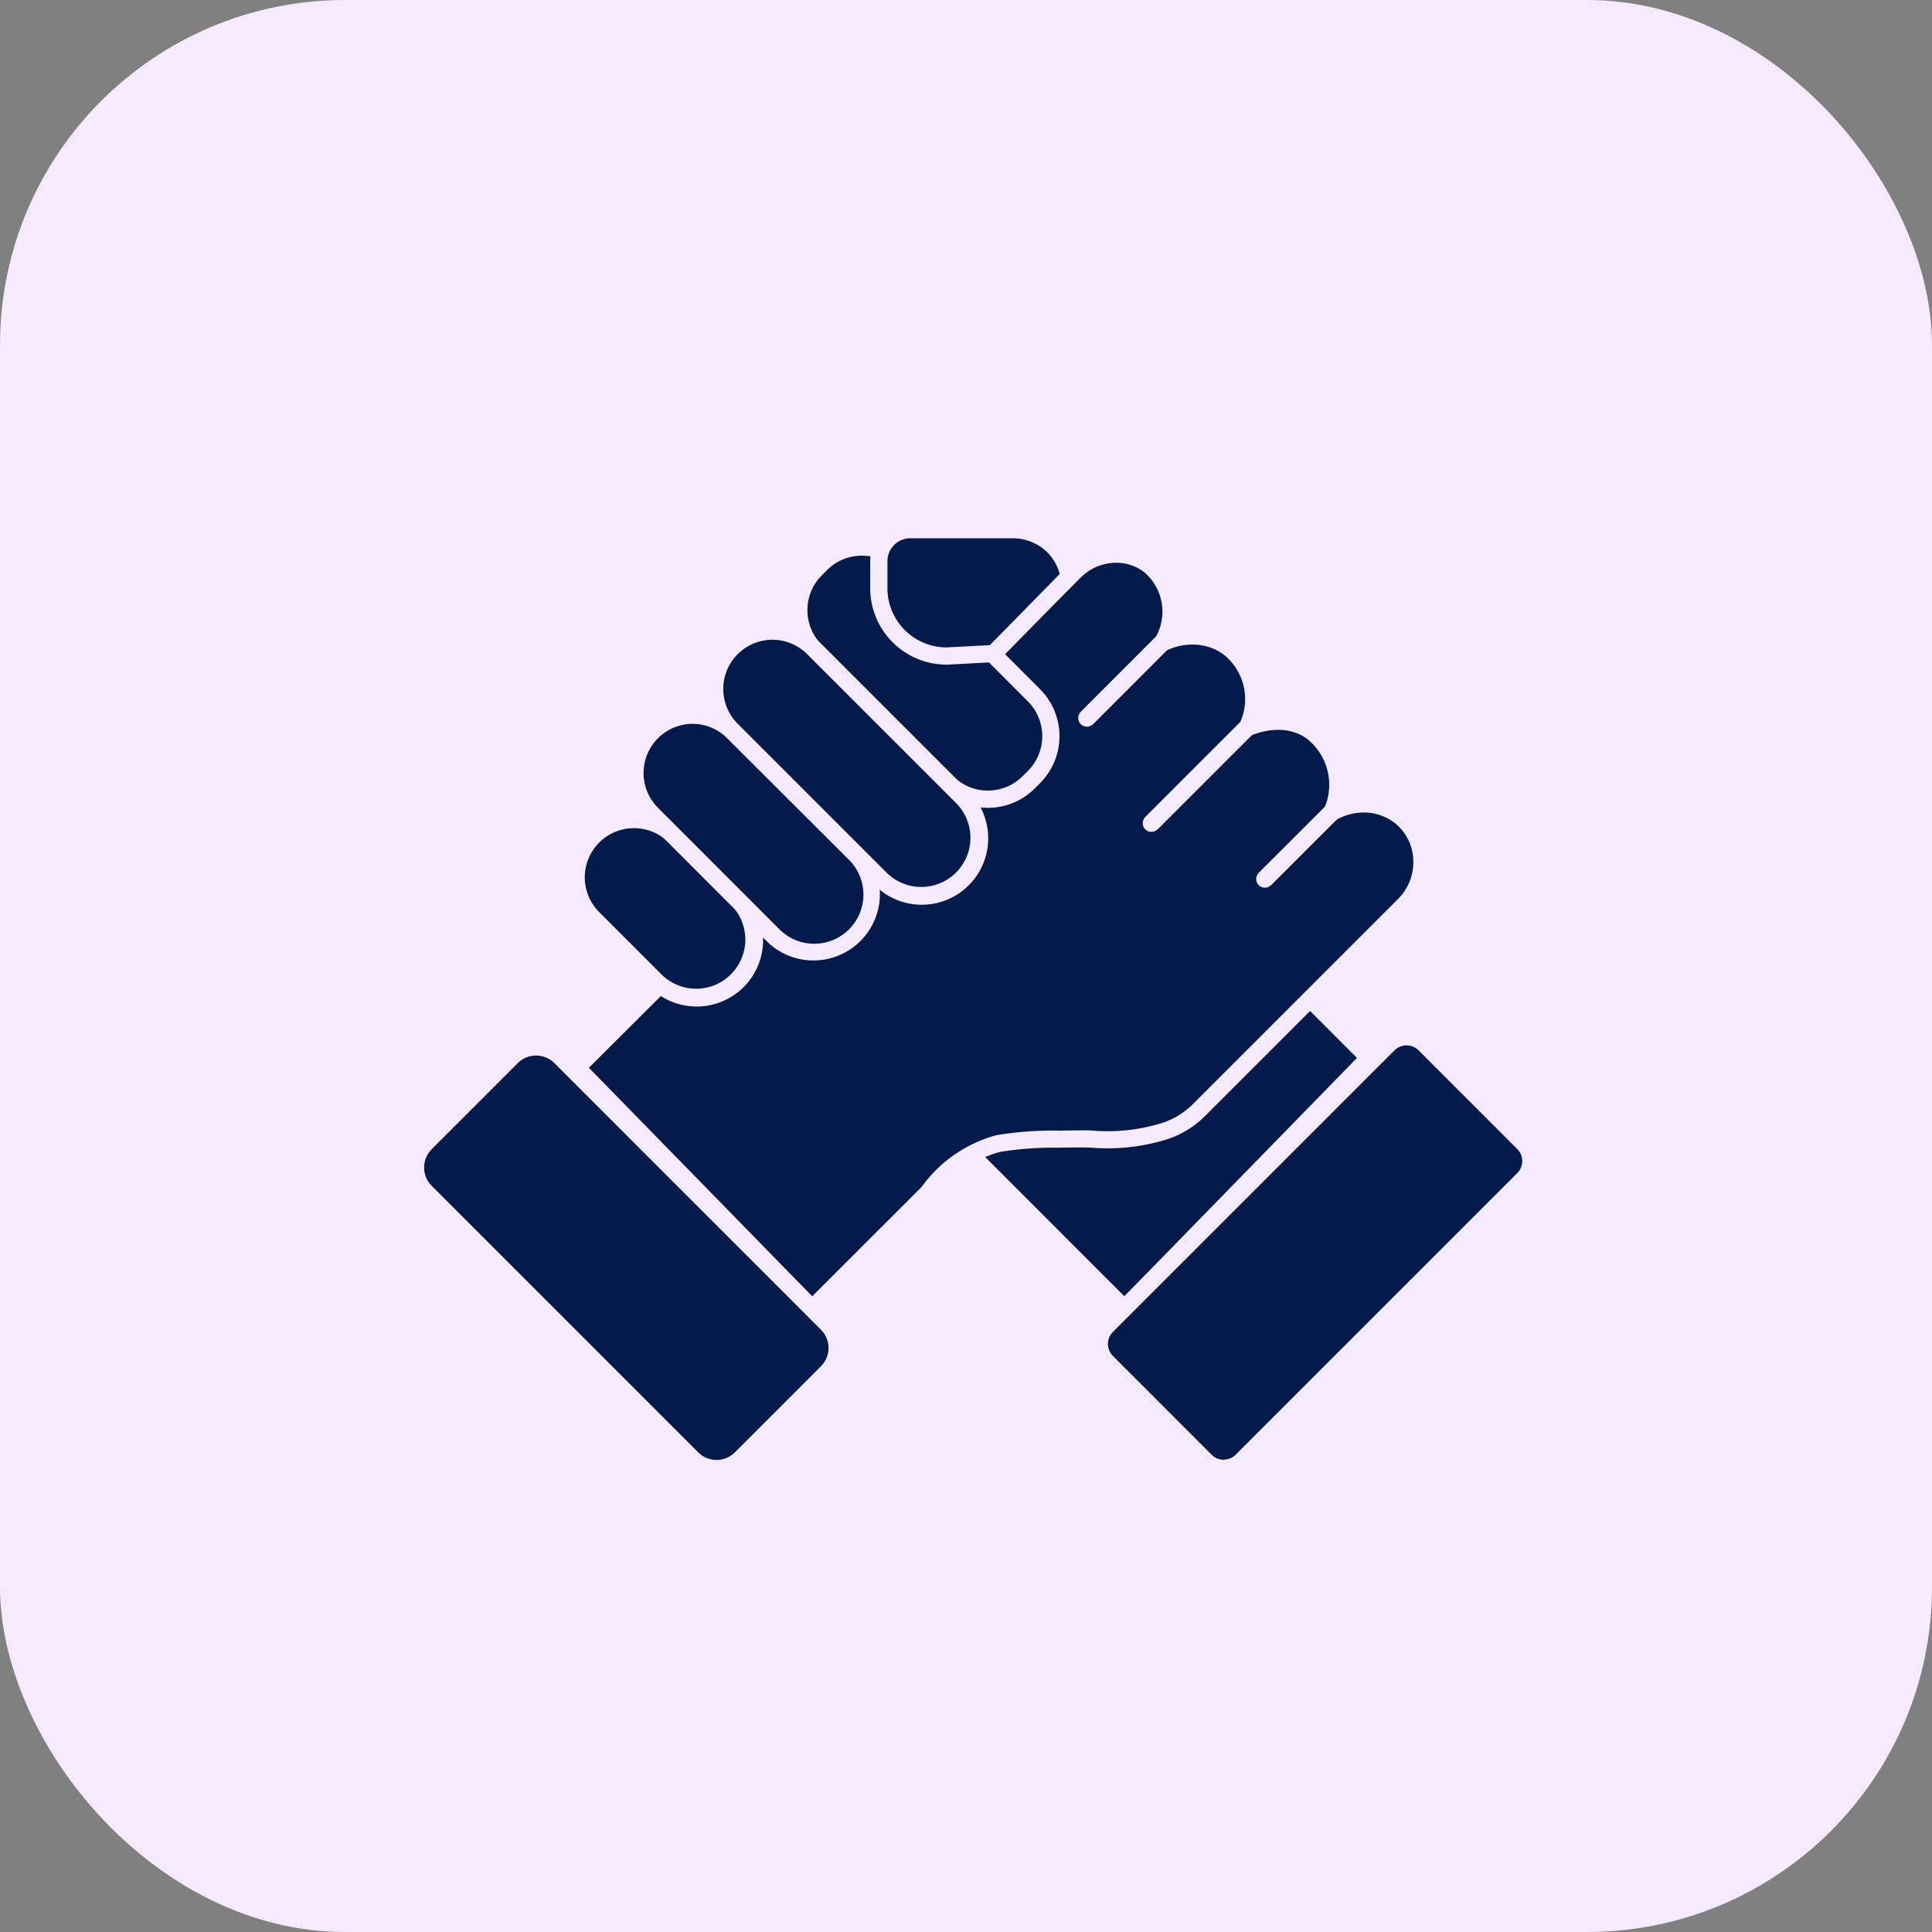 <svg xmlns="http://www.w3.org/2000/svg" width="56" height="56" viewBox="0 0 56 56"><rect x="0" y="0" width="56" height="56" fill="#808080" stroke="none"/><rect width="56" height="56" rx="10" fill="#f6eafe"/><g transform="translate(11.629 15.351)"><path d="M174.346,176.684l-7.621-7.621,12.473-1.885,2.24,2.24Z" transform="translate(-153.381 -154.105)" fill="#031a4a"/><path d="M174.346,176.684l-7.621-7.621,12.473-1.885,2.24,2.24Z" transform="translate(-153.381 -154.105)" fill="#031a4a"/><path d="M174.346,176.934a.25.25,0,0,1-.177-.073l-7.621-7.621a.25.25,0,0,1,.139-.424l12.473-1.885a.25.25,0,0,1,.214.07l2.24,2.24a.25.25,0,0,1,0,.351l-7.092,7.267a.25.25,0,0,1-.177.075Zm-7.095-7.7,7.092,7.093,6.742-6.909-1.976-1.976Z" transform="translate(-153.381 -154.105)" fill="#f6eafe"/><g transform="translate(0 0)"><path d="M62.1,25.344,76.518,10.97a1.709,1.709,0,0,1,1.334-.512,1.59,1.59,0,0,1,.826.307,1.742,1.742,0,0,1,.391,2.264,1.869,1.869,0,0,1,1.93.138,1.9,1.9,0,0,1,.529,2.321,2.007,2.007,0,0,1,1.833.081,1.942,1.942,0,0,1,.621,2.372,1.785,1.785,0,0,1,1.985.112,1.674,1.674,0,0,1,.515.7,1.765,1.765,0,0,1-.415,1.888l-5.929,5.929A2.485,2.485,0,0,1,79.1,27.2a5.56,5.56,0,0,1-2.071.218c-.153-.013-.711,0-1.016,0a9.8,9.8,0,0,0-1.692.127,3.564,3.564,0,0,0-2.036,1.425l-3.358,3.358L62.1,25.344" transform="translate(-57.015 -9.747)" fill="#031a4a"/><path d="M62.1,25.344,76.518,10.97a1.709,1.709,0,0,1,1.334-.512,1.59,1.59,0,0,1,.826.307,1.742,1.742,0,0,1,.391,2.264,1.869,1.869,0,0,1,1.93.138,1.9,1.9,0,0,1,.529,2.321,2.007,2.007,0,0,1,1.833.081,1.942,1.942,0,0,1,.621,2.372,1.785,1.785,0,0,1,1.985.112,1.674,1.674,0,0,1,.515.7,1.765,1.765,0,0,1-.415,1.888l-5.929,5.929A2.485,2.485,0,0,1,79.1,27.2a5.56,5.56,0,0,1-2.071.218c-.153-.013-.711,0-1.016,0a9.8,9.8,0,0,0-1.692.127,3.564,3.564,0,0,0-2.036,1.425l-3.358,3.358Z" transform="translate(-57.015 -9.747)" fill="#031a4a"/><path d="M68.927,32.576a.253.253,0,0,1-.179-.075l-6.823-6.982a.25.25,0,0,1,0-.352L76.341,10.793a1.973,1.973,0,0,1,1.531-.584,1.84,1.84,0,0,1,.956.356A1.963,1.963,0,0,1,79.5,12.62a2.2,2.2,0,0,1,.435-.044,2.009,2.009,0,0,1,1.209.391,2.115,2.115,0,0,1,.769,2.137,2.475,2.475,0,0,1,.509-.054,1.906,1.906,0,0,1,1.074.313,2.124,2.124,0,0,1,.867,2.154,2.1,2.1,0,0,1,.542-.072,1.963,1.963,0,0,1,1.215.414,1.929,1.929,0,0,1,.592.8,2.008,2.008,0,0,1-.47,2.158l-5.929,5.929a2.744,2.744,0,0,1-1.144.687,5.81,5.81,0,0,1-2.164.228c-.03,0-.1-.005-.276-.005-.2,0-.456,0-.643.007h-.073a9.586,9.586,0,0,0-1.643.122,3.439,3.439,0,0,0-1.893,1.335l-.02.023L69.1,32.5A.25.25,0,0,1,68.927,32.576Zm-6.471-7.23,6.473,6.624L72.1,28.8a3.917,3.917,0,0,1,2.17-1.5,9.935,9.935,0,0,1,1.742-.133h.073c.188,0,.447-.007.651-.007.158,0,.258,0,.317.007a5.31,5.31,0,0,0,1.978-.209,2.243,2.243,0,0,0,.935-.562l5.929-5.929a1.509,1.509,0,0,0,.359-1.619,1.429,1.429,0,0,0-.438-.595,1.461,1.461,0,0,0-.9-.306,1.618,1.618,0,0,0-.8.215.25.25,0,0,1-.355-.314,1.7,1.7,0,0,0-.529-2.067,1.415,1.415,0,0,0-.8-.229,2.046,2.046,0,0,0-.789.165.25.25,0,0,1-.335-.33,1.65,1.65,0,0,0-.451-2.016,1.513,1.513,0,0,0-.911-.292,1.742,1.742,0,0,0-.76.178.25.25,0,0,1-.326-.351,1.5,1.5,0,0,0-.325-1.938,1.341,1.341,0,0,0-.7-.258,1.469,1.469,0,0,0-1.137.439Z" transform="translate(-57.015 -9.747)" fill="#f6eafe"/><path d="M150.477,14.576l-.153.153a1.675,1.675,0,0,1-2.368,0l-3.806-3.806a1.675,1.675,0,0,1,0-2.368L144.3,8.4a1.675,1.675,0,0,1,2.368,0l3.806,3.806a1.675,1.675,0,0,1,0,2.368" transform="translate(-132.136 -7.405)" fill="#031a4a"/><path d="M150.477,14.576l-.153.153a1.675,1.675,0,0,1-2.368,0l-3.806-3.806a1.675,1.675,0,0,1,0-2.368L144.3,8.4a1.675,1.675,0,0,1,2.368,0l3.806,3.806A1.675,1.675,0,0,1,150.477,14.576Z" transform="translate(-132.136 -7.405)" fill="#031a4a"/><path d="M149.14,15.469a1.912,1.912,0,0,1-1.361-.564L143.973,11.1a1.927,1.927,0,0,1,0-2.722l.153-.153a1.925,1.925,0,0,1,2.722,0l3.806,3.806a1.927,1.927,0,0,1,0,2.722l-.153.153A1.912,1.912,0,0,1,149.14,15.469Zm-3.653-7.308a1.415,1.415,0,0,0-1.007.417l-.153.153a1.426,1.426,0,0,0,0,2.015l3.806,3.806a1.425,1.425,0,0,0,2.015,0l.153-.153a1.426,1.426,0,0,0,0-2.015l-3.806-3.806A1.415,1.415,0,0,0,145.487,8.161Z" transform="translate(-132.136 -7.405)" fill="#f6eafe"/><path d="M173.983,1.5h2.99a1.7,1.7,0,0,1,1.157.479,1.662,1.662,0,0,1,.457.886L176.4,5.094l-1.364.071A1.965,1.965,0,0,1,173.071,3.2V2.412a.912.912,0,0,1,.912-.912" transform="translate(-159.227 -1.5)" fill="#031a4a"/><path d="M173.983,1.5h2.99a1.7,1.7,0,0,1,1.157.479,1.662,1.662,0,0,1,.457.886L176.4,5.094l-1.364.071A1.965,1.965,0,0,1,173.071,3.2V2.412A.912.912,0,0,1,173.983,1.5Z" transform="translate(-159.227 -1.5)" fill="#031a4a"/><path d="M173.983,1.25h2.99a1.945,1.945,0,0,1,1.334.552,1.922,1.922,0,0,1,.526,1.02.25.25,0,0,1-.068.218l-2.187,2.228a.25.25,0,0,1-.165.075l-1.364.071h-.013A2.217,2.217,0,0,1,172.821,3.2V2.412A1.163,1.163,0,0,1,173.983,1.25Zm4.331,1.537a1.4,1.4,0,0,0-.36-.63,1.437,1.437,0,0,0-.984-.406h-2.987a.662.662,0,0,0-.662.662V3.2a1.717,1.717,0,0,0,1.709,1.715l1.26-.066Z" transform="translate(-159.227 -1.5)" fill="#f6eafe"/><path d="M.177,2.111l-.354-.354L1.758-.177l.354.354Z" transform="translate(25.033 8.195)" fill="#f6eafe"/><path d="M0,2.184a.249.249,0,0,1-.177-.073.25.25,0,0,1,0-.354L1.758-.177a.25.25,0,0,1,.354,0,.25.25,0,0,1,0,.354L.177,2.111A.249.249,0,0,1,0,2.184Z" transform="translate(25.033 8.195)" fill="#f6eafe"/><path d="M.177,2.946l-.354-.354L2.592-.177l.354.354Z" transform="translate(21.744 5.742)" fill="#f6eafe"/><path d="M0,3.019a.249.249,0,0,1-.177-.073.25.25,0,0,1,0-.354L2.592-.177a.25.25,0,0,1,.354,0,.25.25,0,0,1,0,.354L.177,2.946A.249.249,0,0,1,0,3.019Z" transform="translate(21.744 5.742)" fill="#f6eafe"/><path d="M.177,2.355-.177,2,2-.177l.354.354Z" transform="translate(19.875 3.283)" fill="#f6eafe"/><path d="M0,2.429a.249.249,0,0,1-.177-.073A.25.25,0,0,1-.177,2L2-.177a.25.25,0,0,1,.354,0,.25.25,0,0,1,0,.354L.177,2.355A.249.249,0,0,1,0,2.429Z" transform="translate(19.875 3.283)" fill="#f6eafe"/><path d="M66.543,112.7h0a1.675,1.675,0,0,1-2.368,0l-1.82-1.82a1.675,1.675,0,0,1,2.368-2.368l1.82,1.82a1.675,1.675,0,0,1,0,2.368" transform="translate(-56.794 -99.612)" fill="#031a4a"/><path d="M66.543,112.7h0a1.675,1.675,0,0,1-2.368,0l-1.82-1.82a1.675,1.675,0,0,1,2.368-2.368l1.82,1.82A1.675,1.675,0,0,1,66.543,112.7Z" transform="translate(-56.794 -99.612)" fill="#031a4a"/><path d="M65.359,113.436A1.912,1.912,0,0,1,64,112.872l-1.82-1.82A1.925,1.925,0,0,1,64.9,108.33l1.82,1.82a1.925,1.925,0,0,1-1.361,3.286Zm-1.82-5.17a1.425,1.425,0,0,0-1.007,2.432l1.82,1.82a1.425,1.425,0,0,0,2.015-2.015l-1.82-1.82A1.415,1.415,0,0,0,63.538,108.266Z" transform="translate(-56.794 -99.612)" fill="#f6eafe"/><path d="M89.789,76.052h0a1.675,1.675,0,0,1-2.368,0l-3.509-3.509a1.675,1.675,0,0,1,2.368-2.368l3.509,3.509a1.675,1.675,0,0,1,0,2.368" transform="translate(-76.651 -64.304)" fill="#031a4a"/><path d="M89.789,76.052h0a1.675,1.675,0,0,1-2.368,0l-3.509-3.509a1.675,1.675,0,0,1,2.368-2.368l3.509,3.509A1.675,1.675,0,0,1,89.789,76.052Z" transform="translate(-76.651 -64.304)" fill="#031a4a"/><path d="M88.6,76.792a1.912,1.912,0,0,1-1.361-.564L83.735,72.72A1.925,1.925,0,0,1,86.457,70l3.509,3.509A1.925,1.925,0,0,1,88.6,76.792ZM85.1,69.934a1.425,1.425,0,0,0-1.007,2.432L87.6,75.875a1.425,1.425,0,1,0,2.015-2.015L86.1,70.352A1.415,1.415,0,0,0,85.1,69.934Z" transform="translate(-76.651 -64.304)" fill="#f6eafe"/><path d="M119.939,46h0a1.675,1.675,0,0,1-2.368,0l-4.331-4.331a1.675,1.675,0,0,1,2.368-2.368l4.331,4.331a1.675,1.675,0,0,1,0,2.368" transform="translate(-103.665 -35.864)" fill="#031a4a"/><path d="M119.939,46h0a1.675,1.675,0,0,1-2.368,0l-4.331-4.331a1.675,1.675,0,0,1,2.368-2.368l4.331,4.331A1.675,1.675,0,0,1,119.939,46Z" transform="translate(-103.665 -35.864)" fill="#031a4a"/><path d="M118.755,46.737a1.912,1.912,0,0,1-1.361-.564l-4.331-4.331a1.925,1.925,0,1,1,2.722-2.722l4.331,4.331a1.925,1.925,0,0,1-1.361,3.286Zm-4.331-7.68a1.425,1.425,0,0,0-1.007,2.432l4.331,4.331a1.425,1.425,0,0,0,2.015-2.015l-4.331-4.331A1.415,1.415,0,0,0,114.424,39.057Z" transform="translate(-103.665 -35.864)" fill="#f6eafe"/><path d="M9.81,202.407l-8.093-8.093a.741.741,0,0,1,0-1.048L4.578,190.4a.741.741,0,0,1,1.048,0l8.093,8.093a.741.741,0,0,1,0,1.048l-2.862,2.862a.741.741,0,0,1-1.048,0" transform="translate(-1.193 -175.3)" fill="#031a4a"/><rect width="5.529" height="12.927" rx="1" transform="translate(0 18.49) rotate(-45)" fill="#031a4a"/><path d="M1-.25H4.529A1.251,1.251,0,0,1,5.779,1V11.927a1.251,1.251,0,0,1-1.25,1.25H1a1.251,1.251,0,0,1-1.25-1.25V1A1.251,1.251,0,0,1,1-.25ZM4.529,12.677a.751.751,0,0,0,.75-.75V1a.751.751,0,0,0-.75-.75H1A.751.751,0,0,0,.25,1V11.927a.751.751,0,0,0,.75.75Z" transform="translate(0 18.49) rotate(-45)" fill="#f6eafe"/><path d="M266.39,192.02l-8.159,8.159a.744.744,0,0,1-1.052,0l-2.858-2.858a.744.744,0,0,1,0-1.052l8.159-8.159a.744.744,0,0,1,1.052,0l2.858,2.858a.744.744,0,0,1,0,1.052" transform="translate(-233.867 -173.186)" fill="#031a4a"/><path d="M266.39,192.02l-8.159,8.159a.744.744,0,0,1-1.052,0l-2.858-2.858a.744.744,0,0,1,0-1.052l8.159-8.159a.744.744,0,0,1,1.052,0l2.858,2.858A.744.744,0,0,1,266.39,192.02Z" transform="translate(-233.867 -173.186)" fill="#031a4a"/><path d="M263.007,187.643a.987.987,0,0,1,.7.291l2.858,2.858a1,1,0,0,1,0,1.405l-8.159,8.159a.994.994,0,0,1-1.405,0l-2.858-2.858a.994.994,0,0,1,0-1.405l8.159-8.159A.987.987,0,0,1,263.007,187.643Zm-5.3,12.5a.49.49,0,0,0,.349-.145l8.159-8.159a.494.494,0,0,0,0-.7l-2.858-2.858a.494.494,0,0,0-.7,0l-8.159,8.159a.493.493,0,0,0,0,.7L257.357,200A.49.49,0,0,0,257.706,200.147Z" transform="translate(-233.867 -173.186)" fill="#f6eafe"/></g></g></svg>